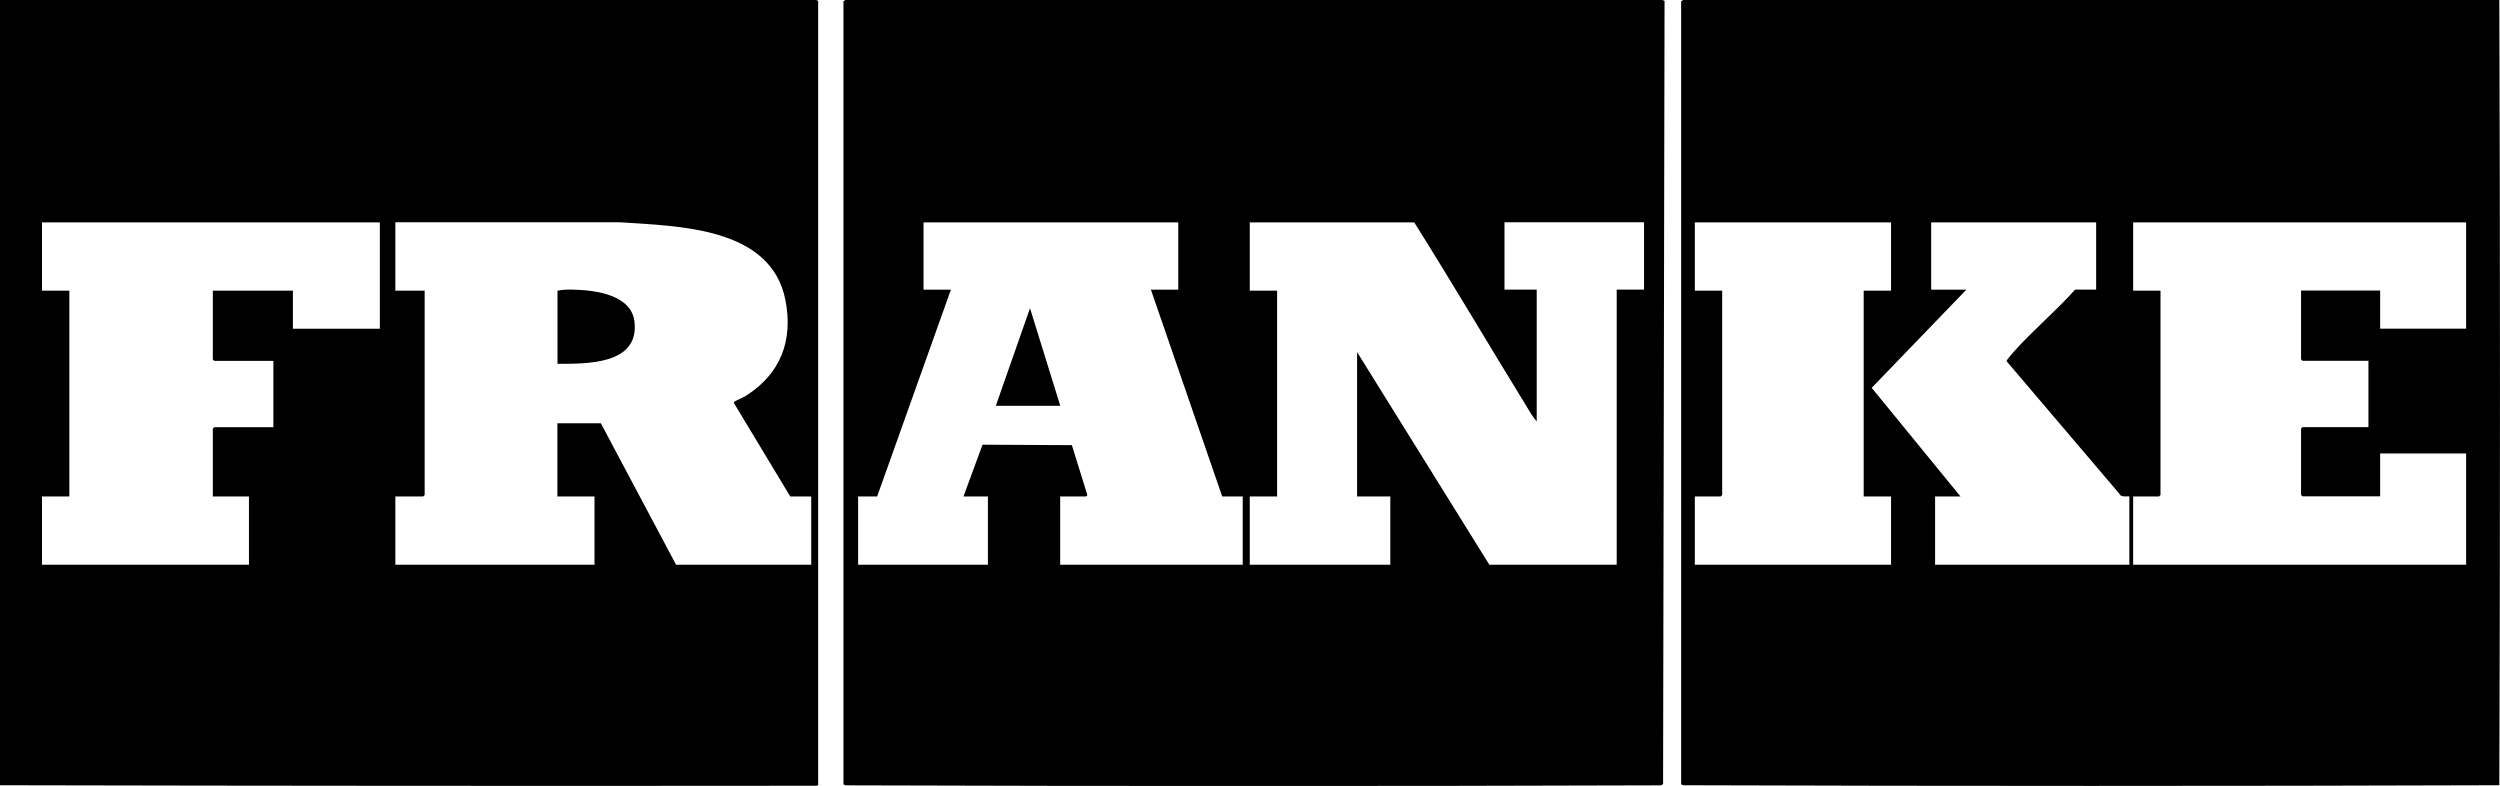 <?xml version="1.0" encoding="UTF-8"?><svg xmlns="http://www.w3.org/2000/svg" id="Laag_1" version="1.1" viewBox="0 0 2559.7 804.7"><g><g><path d="M1702.3,0l2,1c-.5,267.2-1,534.5-1.5,801.8l-2,1.3c-274.1.9-560.8.9-835.2,0l-2-1V1.3l2-1.3h836.7ZM1206.5,227.7h-260.9v68.9h28l-75.5,211.7h-19.5v69.9h132.9v-69.9h-25l19.5-53,91.5.5,15.6,50.4c.8.7-1,2.1-1.1,2.1h-26.5v69.9h186.9v-69.9h-21l-73-211.7h28v-68.9ZM1573.4,431.5c-4.4-5-7.9-11.3-11.4-17.1-38.2-62.1-75.2-125-114-186.7h-168.4v69.9h28v210.7h-28v69.9h143.9v-69.9h-34v-147.8l135.4,217.7h130.4v-281.7h28v-68.9h-142.9v68.9h33v134.8Z"/><polygon points="1085.6 415.5 1019.6 415.5 1054.6 315.6 1085.6 415.5"/></g><path d="M2559,0c.9,263.8.9,539.9,0,804-274.2.9-561.2.9-835.7,0l-2-1V1.3l2-1.3C2001.9,0,2280.5,0,2559,0ZM1936.2,227.7h-200.9v69.9h28v209.2c0,.1-1.4,1.5-1.5,1.5h-26.5v69.9h200.9v-69.9h-28v-210.7h28v-69.9ZM2146.2,227.7h-168.9v68.9h36l-96.9,100.5,90.9,111.2h-26v69.9h198.9v-69.9c0-.5-9,1.3-10-2.5l-115.8-136.1c-.1-.8,5.7-7.6,6.8-8.8,19.4-22,43.8-42.3,63.5-64.4h21.5v-68.9ZM2525,227.7h-340.9v69.9h28v209.2c0,.1-1.4,1.5-1.5,1.5h-26.5v69.9h340.9v-113.9h-88v43.9h-79.5c-.1,0-1.5-1.4-1.5-1.5v-67.9c0-.1,1.4-1.5,1.5-1.5h67.5v-67.9h-67.5c-.1,0-1.5-1.4-1.5-1.5v-70.4h81v39h88v-108.9Z"/></g><g><path d="M835.7,0l2,1v802.6c0,0-1.3.9-1.3.9-279,.3-557.7.1-836.4-.5V0h835.7ZM388.8,227.7H43v69.9h28v210.7h-28v69.9h211.9v-69.9h-37v-69.4c0-.1,1.4-1.5,1.5-1.5h60.5v-67.9h-60.5c-.1,0-1.5-1.4-1.5-1.5v-70.4h82v39h89v-108.9ZM404.8,227.7v69.9h30v209.2c0,.1-1.4,1.5-1.5,1.5h-28.5v69.9h203.9v-69.9h-38v-74.9h44.5l77,144.8h138.4v-69.9h-21.5l-57.5-95.4c0-.5-.2-1,0-1.4.4-.6,10.2-5,12.2-6.3,35.4-22.5,48.5-56.4,40.4-97.9-14.7-74.9-109-75.6-169.1-79.7h-230.5Z"/><path d="M570.8,372.5v-74.9c5.7-1.2,11.7-1.2,17.5-1,21.8.6,58.1,5.4,61.3,32.6,5.2,44.2-48.5,43.3-78.9,43.3Z"/></g></svg>